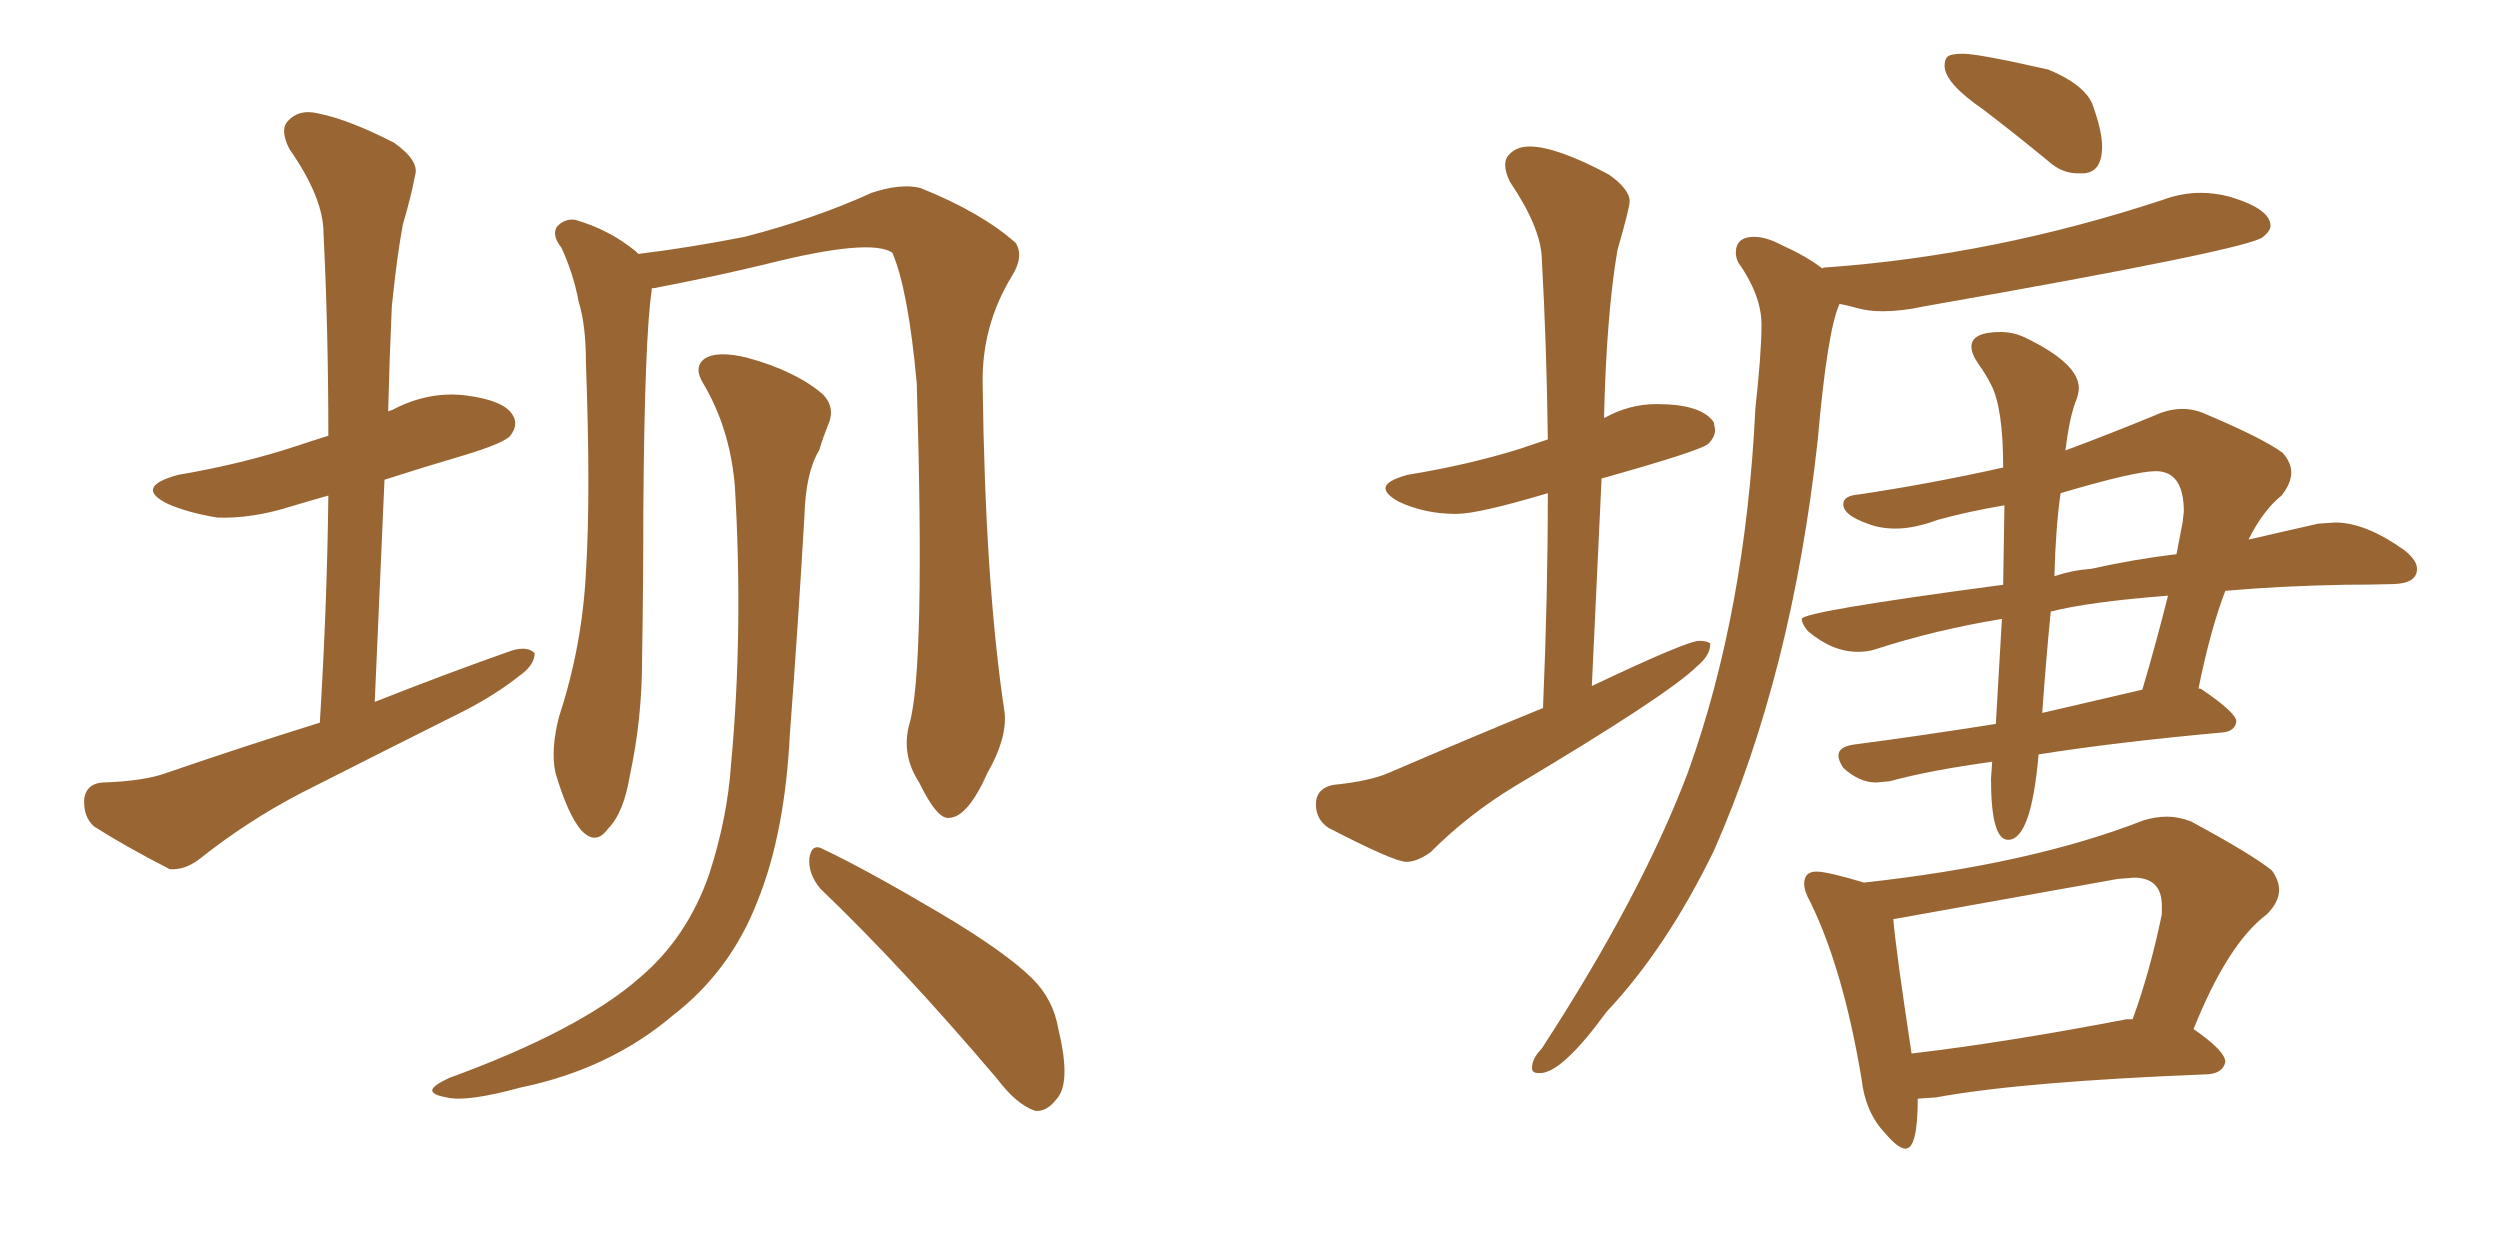 <svg xmlns="http://www.w3.org/2000/svg" xmlns:xlink="http://www.w3.org/1999/xlink" width="300" height="150"><path fill="#996633" padding="10" d="M38.38 86.72L38.38 86.72Q39.26 72.36 39.40 59.47L39.40 59.47Q36.77 60.21 34.86 60.79L34.86 60.79Q30.18 62.26 26.07 62.11L26.07 62.11Q22.56 61.52 20.21 60.50L20.21 60.50Q15.97 58.45 21.39 56.98L21.39 56.98Q29.15 55.66 35.74 53.47L35.74 53.47Q37.50 52.88 39.40 52.29L39.40 52.29Q39.40 39.55 38.82 27.98L38.82 27.98Q38.82 23.73 34.72 17.87L34.72 17.87Q33.54 15.53 34.57 14.50L34.57 14.50Q35.89 13.04 38.23 13.62L38.23 13.62Q41.89 14.36 47.31 17.14L47.31 17.14Q50.39 19.34 49.80 21.09L49.80 21.09Q49.37 23.44 48.34 26.95L48.34 26.95Q47.61 30.91 47.02 36.77L47.02 36.77Q46.73 43.07 46.58 49.37L46.58 49.37Q46.88 49.22 47.02 49.22L47.02 49.22Q51.42 46.88 55.96 47.46L55.96 47.46Q60.50 48.05 61.52 49.80L61.52 49.80Q62.26 50.98 61.23 52.29L61.23 52.29Q60.50 53.17 55.66 54.64L55.66 54.64Q50.68 56.10 46.14 57.57L46.14 57.57Q45.56 70.46 44.97 84.23L44.97 84.23Q53.47 80.86 61.38 78.08L61.38 78.08Q63.28 77.49 64.16 78.37L64.16 78.37Q64.16 79.83 62.26 81.15L62.26 81.15Q59.47 83.35 55.81 85.25L55.81 85.25Q45.85 90.23 36.04 95.21L36.04 95.21Q29.59 98.58 23.88 103.13L23.88 103.13Q22.12 104.44 20.36 104.30L20.36 104.30Q14.94 101.51 11.28 99.17L11.28 99.17Q9.96 98.00 10.11 95.80L10.11 95.80Q10.40 94.04 12.30 93.90L12.30 93.90Q17.29 93.75 20.07 92.72L20.07 92.72Q29.44 89.50 38.38 86.72ZM109.13 86.87L109.13 86.87Q111.04 80.27 110.01 46.00L110.01 46.00Q108.98 34.72 107.08 30.32L107.08 30.32L107.08 30.32Q104.44 28.56 92.14 31.64L92.14 31.64Q86.13 33.11 78.52 34.57L78.52 34.57Q78.08 34.57 78.22 34.72L78.22 34.72Q77.34 40.58 77.20 61.38L77.20 61.38Q77.20 70.17 77.05 79.10L77.05 79.10Q77.05 86.28 75.59 93.02L75.59 93.02Q74.85 97.56 72.95 99.46L72.95 99.46Q71.48 101.51 69.73 99.61L69.73 99.61Q68.12 97.71 66.65 92.72L66.65 92.72Q66.06 89.94 67.09 85.99L67.09 85.99Q69.87 77.49 70.31 68.70L70.31 68.70Q70.90 59.47 70.31 43.51L70.31 43.51Q70.31 38.96 69.43 36.18L69.43 36.18Q68.85 32.96 67.38 29.74L67.38 29.74Q66.21 28.27 66.80 27.25L66.80 27.25Q67.68 26.22 68.99 26.37L68.99 26.37Q73.10 27.54 76.32 30.18L76.32 30.18Q76.46 30.32 76.61 30.47L76.61 30.47Q82.62 29.74 89.36 28.42L89.36 28.42Q97.85 26.22 104.59 23.14L104.59 23.14Q108.11 21.97 110.45 22.56L110.45 22.56Q117.77 25.49 121.88 29.15L121.88 29.15Q122.90 30.76 121.44 33.11L121.44 33.11Q117.77 39.11 117.92 46.14L117.92 46.14Q118.21 70.02 120.56 85.55L120.56 85.55L120.56 85.55Q120.85 88.62 118.51 92.72L118.51 92.72Q116.16 98.00 113.96 98.14L113.96 98.14Q112.50 98.44 110.30 93.90L110.30 93.90Q108.11 90.53 109.13 86.87ZM98.44 106.64L98.44 106.64Q96.97 104.88 97.12 102.98L97.12 102.98Q97.41 101.07 98.88 101.95L98.88 101.95Q103.86 104.30 112.79 109.57L112.79 109.57Q120.70 114.26 123.93 117.48L123.93 117.48Q126.42 119.97 127.00 123.49L127.00 123.49Q128.61 130.08 126.71 131.98L126.71 131.98Q125.54 133.45 124.22 133.30L124.22 133.30Q122.02 132.57 119.68 129.49L119.68 129.49Q108.25 116.02 98.44 106.64ZM88.18 58.30L88.18 58.30L88.18 58.30Q87.60 51.42 84.38 46.00L84.38 46.00Q83.20 44.09 84.52 43.07L84.52 43.07Q85.99 42.04 89.65 42.92L89.65 42.92Q95.51 44.53 98.73 47.31L98.73 47.31Q100.34 48.93 99.32 51.12L99.32 51.12Q98.73 52.59 98.29 54.05L98.29 54.05Q96.68 56.69 96.53 61.96L96.53 61.96Q95.80 74.56 94.78 88.18L94.78 88.18Q94.19 99.90 90.97 107.96L90.97 107.96Q87.74 116.46 80.71 121.88L80.71 121.88Q73.10 128.32 62.40 130.52L62.40 130.52Q55.96 132.28 53.61 131.69L53.61 131.69Q51.86 131.40 51.86 130.81L51.86 130.81Q52.00 130.22 53.91 129.35L53.91 129.35Q69.58 123.63 76.76 117.33L76.76 117.33Q82.47 112.50 85.11 104.88L85.11 104.88Q87.30 98.14 87.74 91.55L87.74 91.55Q89.21 75.59 88.18 58.30ZM168.75 103.42L168.75 103.42Q167.29 103.42 159.38 99.32L159.38 99.32Q157.91 98.29 157.91 96.53L157.91 96.53Q157.91 94.63 159.96 94.19L159.96 94.19Q164.36 93.75 166.70 92.72L166.70 92.72Q176.22 88.62 185.16 84.96L185.16 84.96Q185.74 71.48 185.74 59.18L185.74 59.18Q177.39 61.67 174.76 61.67L174.76 61.67Q170.95 61.67 167.87 60.21L167.87 60.21Q166.26 59.33 166.26 58.59L166.26 58.59Q166.26 57.71 168.90 56.98L168.90 56.98Q176.07 55.81 182.23 53.91L182.23 53.91L185.74 52.73Q185.60 41.46 185.01 30.91L185.01 30.91Q184.86 27.25 181.20 21.83L181.20 21.83Q180.62 20.65 180.62 19.78L180.62 19.78Q180.62 19.04 181.05 18.60L181.05 18.60Q181.93 17.58 183.54 17.58L183.54 17.58Q186.77 17.58 193.07 20.95L193.07 20.95Q195.56 22.71 195.56 24.17L195.56 24.17Q195.56 24.90 194.09 30.03L194.09 30.03Q192.77 37.79 192.48 50.24L192.48 50.24Q192.48 50.10 192.63 50.10L192.63 50.10Q195.56 48.49 198.78 48.49L198.78 48.49Q204.20 48.49 205.66 50.68L205.66 50.68L205.81 51.56Q205.81 52.44 205.00 53.25Q204.20 54.05 192.19 57.42L192.19 57.42L191.02 82.32Q202.44 76.90 203.91 76.90L203.91 76.90Q204.79 76.90 205.22 77.20L205.22 77.20L205.22 77.34Q205.22 78.66 203.61 79.98L203.61 79.98Q200.24 83.35 181.79 94.34L181.79 94.34Q176.22 97.71 171.68 102.25L171.68 102.25Q170.07 103.42 168.75 103.42ZM250.05 20.80L250.05 20.80L249.32 20.80Q247.41 20.80 245.80 19.34L245.80 19.34Q241.70 15.97 238.04 13.18L238.04 13.18Q233.35 9.96 233.35 7.91L233.35 7.91Q233.35 7.03 233.79 6.74Q234.23 6.45 235.55 6.45L235.55 6.45Q237.45 6.45 245.80 8.35L245.80 8.35Q250.05 10.11 251.07 12.45L251.07 12.45Q252.25 15.67 252.25 17.58L252.25 17.58Q252.25 20.65 250.05 20.80ZM185.01 128.76L185.01 128.76L184.57 128.76Q183.84 128.76 183.84 128.17L183.84 128.17Q183.84 127.00 185.01 125.83L185.01 125.83Q197.02 107.37 202.59 92.58L202.59 92.58Q209.47 73.39 210.64 49.07L210.64 49.07Q211.38 42.33 211.38 38.96L211.38 38.96Q211.38 35.45 208.59 31.49L208.59 31.49Q208.30 30.91 208.30 30.32L208.30 30.32Q208.30 28.42 210.50 28.42L210.50 28.42Q211.96 28.42 213.87 29.44L213.87 29.44Q216.80 30.76 218.70 32.23L218.70 32.23Q218.70 32.08 219.29 32.08L219.29 32.08Q239.36 30.62 259.42 24.02L259.42 24.02Q261.77 23.14 264.11 23.14L264.11 23.14Q265.72 23.14 267.48 23.58L267.48 23.58Q272.46 25.05 272.46 27.10L272.46 27.10Q272.46 27.69 271.58 28.42L271.58 28.42Q270.12 29.88 230.86 36.77L230.86 36.77Q228.22 37.35 225.88 37.35L225.88 37.35Q224.27 37.35 222.95 36.99Q221.63 36.62 220.75 36.47L220.75 36.47Q219.29 39.55 218.12 52.88L218.12 52.88Q215.04 80.86 205.66 102.10L205.66 102.10Q199.95 113.82 192.77 121.44L192.77 121.44Q187.65 128.47 185.01 128.76ZM240.97 100.78L240.97 100.78Q238.92 100.78 238.92 93.46L238.92 93.46L239.06 91.41Q231.59 92.43 226.76 93.75L226.76 93.75L225.15 93.90Q223.10 93.90 221.19 92.14L221.19 92.14Q220.61 91.26 220.61 90.67L220.61 90.67Q220.61 89.65 222.36 89.36L222.36 89.36Q230.27 88.33 239.50 86.87L239.50 86.87L240.23 74.27Q232.18 75.59 225 77.93L225 77.93Q224.12 78.22 222.95 78.22L222.95 78.22Q219.87 78.22 216.94 75.73L216.94 75.73Q216.21 74.85 216.21 74.27L216.21 74.27Q216.21 73.39 240.38 70.17L240.38 70.17L240.53 60.64Q236.13 61.38 232.47 62.40L232.47 62.40Q229.69 63.43 227.49 63.43L227.49 63.43Q225.59 63.43 224.12 62.84L224.12 62.84Q221.19 61.82 221.19 60.50L221.19 60.50Q221.19 59.47 223.10 59.33L223.10 59.33Q231.88 58.01 240.38 56.10L240.38 56.10Q240.38 48.93 238.92 46.14L238.92 46.14Q238.33 44.97 237.45 43.73Q236.57 42.48 236.57 41.60L236.57 41.60Q236.57 39.84 240.09 39.84L240.09 39.84Q241.70 39.84 243.16 40.58L243.16 40.58Q249.46 43.65 249.46 46.58L249.46 46.58Q249.46 47.31 249.02 48.34L249.02 48.34Q248.29 50.39 247.85 54.05L247.85 54.05Q252.98 52.15 258.69 49.80L258.69 49.80Q260.30 49.07 261.91 49.07L261.91 49.07Q263.09 49.07 264.26 49.51L264.26 49.51Q271.58 52.59 273.93 54.35L273.93 54.35Q274.95 55.52 274.95 56.69L274.95 56.69Q274.95 58.01 273.78 59.47L273.78 59.47Q271.58 61.23 269.82 64.75L269.82 64.75L278.17 62.84L280.22 62.70Q283.89 62.70 288.57 66.06L288.57 66.06Q290.04 67.24 290.04 68.26L290.04 68.26Q290.04 70.02 287.18 70.09Q284.33 70.17 281.54 70.17L281.54 70.17Q273.63 70.31 267.04 70.90L267.04 70.90Q265.28 75.44 263.82 82.62L263.82 82.62Q264.11 82.62 264.26 82.76L264.26 82.76Q268.36 85.55 268.36 86.57L268.36 86.57Q268.21 87.74 266.75 87.89L266.75 87.89Q253.86 89.06 244.63 90.53L244.63 90.53Q243.75 100.78 240.97 100.78ZM245.07 85.55L245.07 85.55L257.08 82.76Q258.69 77.34 260.16 71.48L260.16 71.48Q250.63 72.22 246.09 73.39L246.09 73.39Q245.51 79.25 245.07 85.55ZM246.53 69.14L246.53 69.14Q248.73 68.41 250.93 68.26L250.93 68.26Q256.20 67.09 261.18 66.50L261.18 66.50L261.91 62.70L262.06 61.38Q262.06 56.54 258.69 56.54L258.69 56.54Q256.20 56.54 247.27 59.18L247.27 59.18Q246.68 63.28 246.53 69.14ZM228.66 137.84L228.66 137.84Q227.78 137.84 226.17 135.94L226.17 135.94Q223.83 133.45 223.39 129.49L223.39 129.49Q221.19 116.31 217.24 108.25L217.24 108.25Q216.50 106.93 216.50 106.05L216.50 106.05Q216.50 104.59 217.97 104.59L217.97 104.59Q219.29 104.59 223.68 105.91L223.68 105.91Q243.75 103.71 257.23 98.44L257.23 98.44Q258.69 98.00 260.01 98.00L260.01 98.00Q261.47 98.00 262.94 98.58L262.94 98.58Q270.26 102.54 272.61 104.44L272.61 104.44Q273.49 105.62 273.49 106.79L273.49 106.79Q273.49 108.25 272.02 109.72L272.02 109.72Q267.33 113.23 263.23 123.49L263.23 123.49Q267.04 126.12 267.04 127.44L267.04 127.44Q266.75 128.76 264.99 128.91L264.99 128.91Q242.58 129.79 232.32 131.69L232.32 131.69L230.13 131.84Q230.13 137.84 228.66 137.84ZM229.39 126.42L229.39 126.42Q240.67 125.10 255.18 122.31L255.18 122.31L255.91 122.31Q257.96 116.75 259.42 109.72L259.42 109.72L259.42 108.69Q259.42 105.32 256.05 105.32L256.05 105.32L254.15 105.47L227.20 110.30Q227.49 113.96 229.39 126.42Z"/></svg>